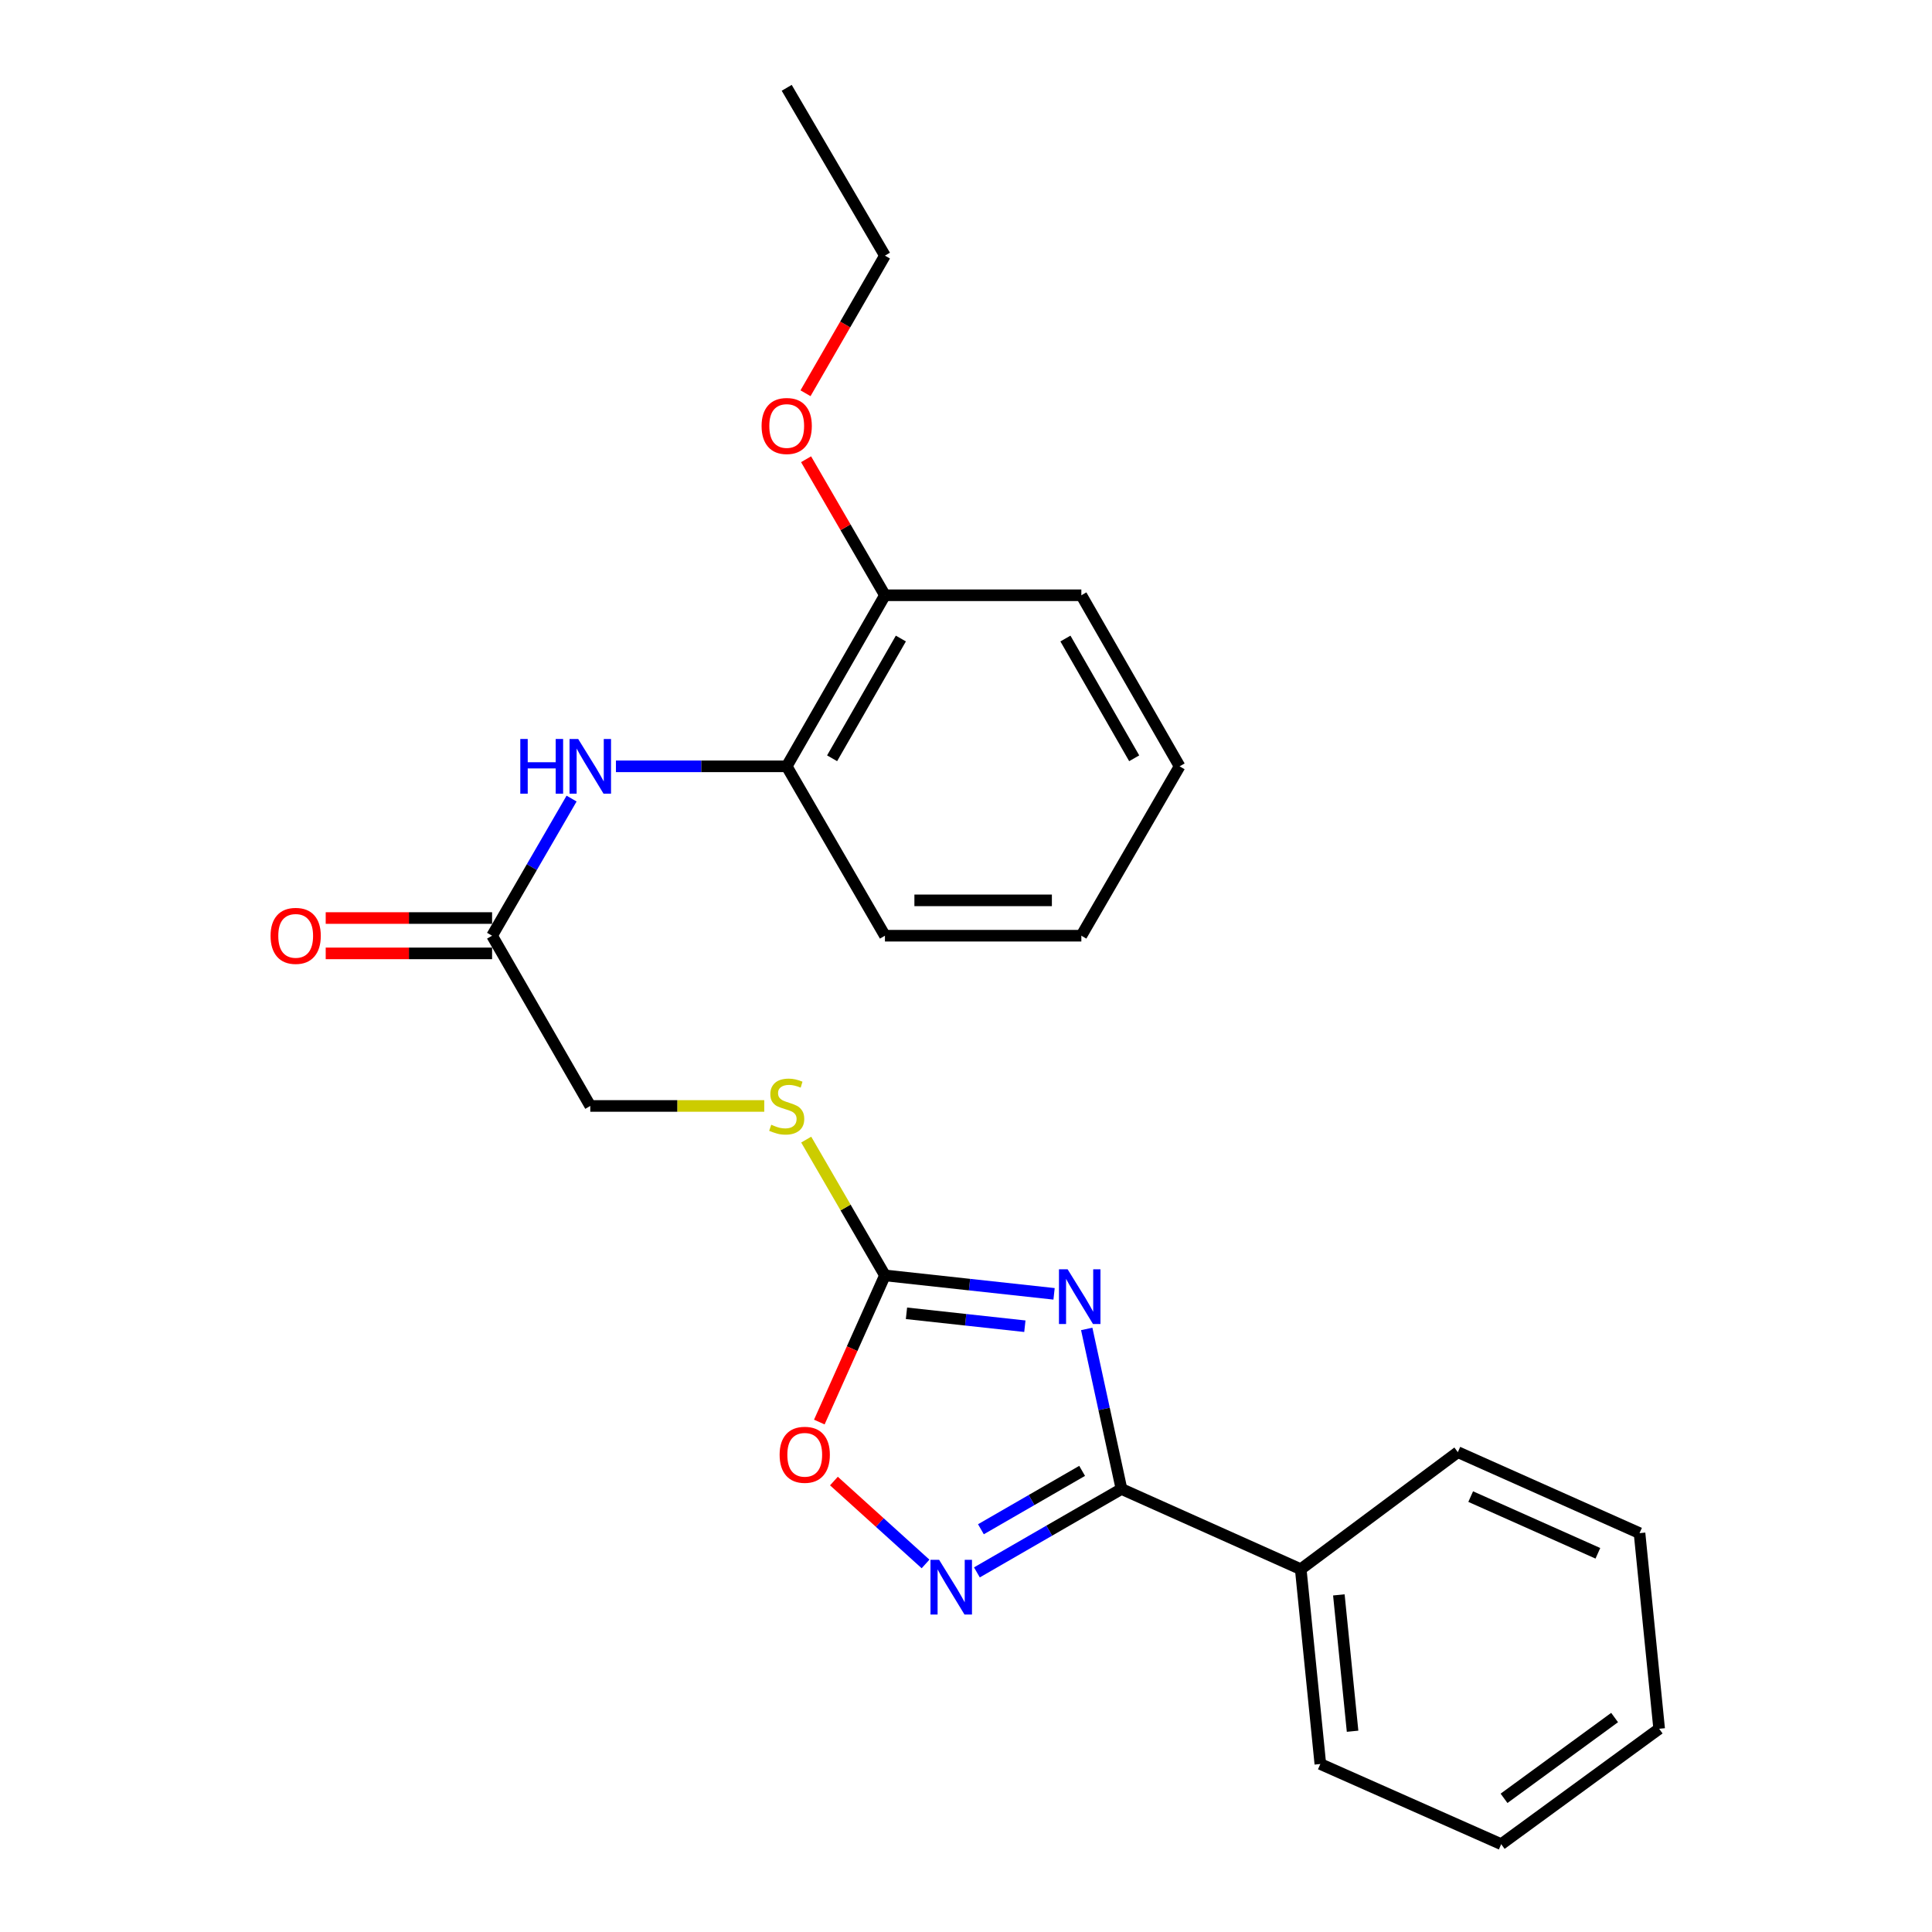 <?xml version='1.0' encoding='iso-8859-1'?>
<svg version='1.1' baseProfile='full'
              xmlns='http://www.w3.org/2000/svg'
                      xmlns:rdkit='http://www.rdkit.org/xml'
                      xmlns:xlink='http://www.w3.org/1999/xlink'
                  xml:space='preserve'
width='1000px' height='1000px' viewBox='0 0 1000 1000'>
<!-- END OF HEADER -->
<rect style='opacity:1.0;fill:#FFFFFF;stroke:none' width='1000' height='1000' x='0' y='0'> </rect>
<path class='bond-0' d='M 562.486,687.848 L 571.48,729.272' style='fill:none;fill-rule:evenodd;stroke:#0000FF;stroke-width:6px;stroke-linecap:butt;stroke-linejoin:miter;stroke-opacity:1' />
<path class='bond-0' d='M 571.48,729.272 L 580.474,770.696' style='fill:none;fill-rule:evenodd;stroke:#000000;stroke-width:6px;stroke-linecap:butt;stroke-linejoin:miter;stroke-opacity:1' />
<path class='bond-2' d='M 545.583,669.692 L 501.813,664.916' style='fill:none;fill-rule:evenodd;stroke:#0000FF;stroke-width:6px;stroke-linecap:butt;stroke-linejoin:miter;stroke-opacity:1' />
<path class='bond-2' d='M 501.813,664.916 L 458.043,660.14' style='fill:none;fill-rule:evenodd;stroke:#000000;stroke-width:6px;stroke-linecap:butt;stroke-linejoin:miter;stroke-opacity:1' />
<path class='bond-2' d='M 530.467,686.452 L 499.828,683.109' style='fill:none;fill-rule:evenodd;stroke:#0000FF;stroke-width:6px;stroke-linecap:butt;stroke-linejoin:miter;stroke-opacity:1' />
<path class='bond-2' d='M 499.828,683.109 L 469.189,679.766' style='fill:none;fill-rule:evenodd;stroke:#000000;stroke-width:6px;stroke-linecap:butt;stroke-linejoin:miter;stroke-opacity:1' />
<path class='bond-1' d='M 580.474,770.696 L 543.057,792.282' style='fill:none;fill-rule:evenodd;stroke:#000000;stroke-width:6px;stroke-linecap:butt;stroke-linejoin:miter;stroke-opacity:1' />
<path class='bond-1' d='M 543.057,792.282 L 505.64,813.868' style='fill:none;fill-rule:evenodd;stroke:#0000FF;stroke-width:6px;stroke-linecap:butt;stroke-linejoin:miter;stroke-opacity:1' />
<path class='bond-1' d='M 560.104,761.32 L 533.912,776.43' style='fill:none;fill-rule:evenodd;stroke:#000000;stroke-width:6px;stroke-linecap:butt;stroke-linejoin:miter;stroke-opacity:1' />
<path class='bond-1' d='M 533.912,776.43 L 507.72,791.54' style='fill:none;fill-rule:evenodd;stroke:#0000FF;stroke-width:6px;stroke-linecap:butt;stroke-linejoin:miter;stroke-opacity:1' />
<path class='bond-8' d='M 580.474,770.696 L 673.258,812.218' style='fill:none;fill-rule:evenodd;stroke:#000000;stroke-width:6px;stroke-linecap:butt;stroke-linejoin:miter;stroke-opacity:1' />
<path class='bond-24' d='M 479.06,809.498 L 455.35,788.042' style='fill:none;fill-rule:evenodd;stroke:#0000FF;stroke-width:6px;stroke-linecap:butt;stroke-linejoin:miter;stroke-opacity:1' />
<path class='bond-24' d='M 455.35,788.042 L 431.639,766.586' style='fill:none;fill-rule:evenodd;stroke:#FF0000;stroke-width:6px;stroke-linecap:butt;stroke-linejoin:miter;stroke-opacity:1' />
<path class='bond-3' d='M 458.043,660.14 L 441.059,698.097' style='fill:none;fill-rule:evenodd;stroke:#000000;stroke-width:6px;stroke-linecap:butt;stroke-linejoin:miter;stroke-opacity:1' />
<path class='bond-3' d='M 441.059,698.097 L 424.076,736.053' style='fill:none;fill-rule:evenodd;stroke:#FF0000;stroke-width:6px;stroke-linecap:butt;stroke-linejoin:miter;stroke-opacity:1' />
<path class='bond-7' d='M 458.043,660.14 L 437.668,624.997' style='fill:none;fill-rule:evenodd;stroke:#000000;stroke-width:6px;stroke-linecap:butt;stroke-linejoin:miter;stroke-opacity:1' />
<path class='bond-7' d='M 437.668,624.997 L 417.294,589.854' style='fill:none;fill-rule:evenodd;stroke:#CCCC00;stroke-width:6px;stroke-linecap:butt;stroke-linejoin:miter;stroke-opacity:1' />
<path class='bond-4' d='M 295.85,413.346 L 275.277,448.834' style='fill:none;fill-rule:evenodd;stroke:#0000FF;stroke-width:6px;stroke-linecap:butt;stroke-linejoin:miter;stroke-opacity:1' />
<path class='bond-4' d='M 275.277,448.834 L 254.703,484.323' style='fill:none;fill-rule:evenodd;stroke:#000000;stroke-width:6px;stroke-linecap:butt;stroke-linejoin:miter;stroke-opacity:1' />
<path class='bond-6' d='M 318.81,396.653 L 363.004,396.653' style='fill:none;fill-rule:evenodd;stroke:#0000FF;stroke-width:6px;stroke-linecap:butt;stroke-linejoin:miter;stroke-opacity:1' />
<path class='bond-6' d='M 363.004,396.653 L 407.198,396.653' style='fill:none;fill-rule:evenodd;stroke:#000000;stroke-width:6px;stroke-linecap:butt;stroke-linejoin:miter;stroke-opacity:1' />
<path class='bond-5' d='M 254.703,484.323 L 305.528,572.44' style='fill:none;fill-rule:evenodd;stroke:#000000;stroke-width:6px;stroke-linecap:butt;stroke-linejoin:miter;stroke-opacity:1' />
<path class='bond-10' d='M 254.703,475.172 L 211.644,475.172' style='fill:none;fill-rule:evenodd;stroke:#000000;stroke-width:6px;stroke-linecap:butt;stroke-linejoin:miter;stroke-opacity:1' />
<path class='bond-10' d='M 211.644,475.172 L 168.585,475.172' style='fill:none;fill-rule:evenodd;stroke:#FF0000;stroke-width:6px;stroke-linecap:butt;stroke-linejoin:miter;stroke-opacity:1' />
<path class='bond-10' d='M 254.703,493.473 L 211.644,493.473' style='fill:none;fill-rule:evenodd;stroke:#000000;stroke-width:6px;stroke-linecap:butt;stroke-linejoin:miter;stroke-opacity:1' />
<path class='bond-10' d='M 211.644,493.473 L 168.585,493.473' style='fill:none;fill-rule:evenodd;stroke:#FF0000;stroke-width:6px;stroke-linecap:butt;stroke-linejoin:miter;stroke-opacity:1' />
<path class='bond-9' d='M 407.198,396.653 L 458.043,308.108' style='fill:none;fill-rule:evenodd;stroke:#000000;stroke-width:6px;stroke-linecap:butt;stroke-linejoin:miter;stroke-opacity:1' />
<path class='bond-9' d='M 430.695,392.484 L 466.286,330.503' style='fill:none;fill-rule:evenodd;stroke:#000000;stroke-width:6px;stroke-linecap:butt;stroke-linejoin:miter;stroke-opacity:1' />
<path class='bond-13' d='M 407.198,396.653 L 458.043,484.323' style='fill:none;fill-rule:evenodd;stroke:#000000;stroke-width:6px;stroke-linecap:butt;stroke-linejoin:miter;stroke-opacity:1' />
<path class='bond-11' d='M 395.576,572.44 L 350.552,572.44' style='fill:none;fill-rule:evenodd;stroke:#CCCC00;stroke-width:6px;stroke-linecap:butt;stroke-linejoin:miter;stroke-opacity:1' />
<path class='bond-11' d='M 350.552,572.44 L 305.528,572.44' style='fill:none;fill-rule:evenodd;stroke:#000000;stroke-width:6px;stroke-linecap:butt;stroke-linejoin:miter;stroke-opacity:1' />
<path class='bond-14' d='M 673.258,812.218 L 683.404,913.044' style='fill:none;fill-rule:evenodd;stroke:#000000;stroke-width:6px;stroke-linecap:butt;stroke-linejoin:miter;stroke-opacity:1' />
<path class='bond-14' d='M 692.988,825.509 L 700.091,896.088' style='fill:none;fill-rule:evenodd;stroke:#000000;stroke-width:6px;stroke-linecap:butt;stroke-linejoin:miter;stroke-opacity:1' />
<path class='bond-15' d='M 673.258,812.218 L 754.573,751.633' style='fill:none;fill-rule:evenodd;stroke:#000000;stroke-width:6px;stroke-linecap:butt;stroke-linejoin:miter;stroke-opacity:1' />
<path class='bond-12' d='M 458.043,308.108 L 437.634,272.905' style='fill:none;fill-rule:evenodd;stroke:#000000;stroke-width:6px;stroke-linecap:butt;stroke-linejoin:miter;stroke-opacity:1' />
<path class='bond-12' d='M 437.634,272.905 L 417.224,237.702' style='fill:none;fill-rule:evenodd;stroke:#FF0000;stroke-width:6px;stroke-linecap:butt;stroke-linejoin:miter;stroke-opacity:1' />
<path class='bond-16' d='M 458.043,308.108 L 559.703,308.108' style='fill:none;fill-rule:evenodd;stroke:#000000;stroke-width:6px;stroke-linecap:butt;stroke-linejoin:miter;stroke-opacity:1' />
<path class='bond-17' d='M 416.93,203.545 L 437.487,167.928' style='fill:none;fill-rule:evenodd;stroke:#FF0000;stroke-width:6px;stroke-linecap:butt;stroke-linejoin:miter;stroke-opacity:1' />
<path class='bond-17' d='M 437.487,167.928 L 458.043,132.311' style='fill:none;fill-rule:evenodd;stroke:#000000;stroke-width:6px;stroke-linecap:butt;stroke-linejoin:miter;stroke-opacity:1' />
<path class='bond-19' d='M 458.043,484.323 L 559.703,484.323' style='fill:none;fill-rule:evenodd;stroke:#000000;stroke-width:6px;stroke-linecap:butt;stroke-linejoin:miter;stroke-opacity:1' />
<path class='bond-19' d='M 473.292,466.022 L 544.454,466.022' style='fill:none;fill-rule:evenodd;stroke:#000000;stroke-width:6px;stroke-linecap:butt;stroke-linejoin:miter;stroke-opacity:1' />
<path class='bond-22' d='M 683.404,913.044 L 777.022,954.545' style='fill:none;fill-rule:evenodd;stroke:#000000;stroke-width:6px;stroke-linecap:butt;stroke-linejoin:miter;stroke-opacity:1' />
<path class='bond-20' d='M 754.573,751.633 L 848.618,793.561' style='fill:none;fill-rule:evenodd;stroke:#000000;stroke-width:6px;stroke-linecap:butt;stroke-linejoin:miter;stroke-opacity:1' />
<path class='bond-20' d='M 761.228,774.637 L 827.059,803.987' style='fill:none;fill-rule:evenodd;stroke:#000000;stroke-width:6px;stroke-linecap:butt;stroke-linejoin:miter;stroke-opacity:1' />
<path class='bond-26' d='M 559.703,308.108 L 610.558,396.653' style='fill:none;fill-rule:evenodd;stroke:#000000;stroke-width:6px;stroke-linecap:butt;stroke-linejoin:miter;stroke-opacity:1' />
<path class='bond-26' d='M 551.462,330.505 L 587.06,392.486' style='fill:none;fill-rule:evenodd;stroke:#000000;stroke-width:6px;stroke-linecap:butt;stroke-linejoin:miter;stroke-opacity:1' />
<path class='bond-18' d='M 458.043,132.311 L 407.198,45.455' style='fill:none;fill-rule:evenodd;stroke:#000000;stroke-width:6px;stroke-linecap:butt;stroke-linejoin:miter;stroke-opacity:1' />
<path class='bond-21' d='M 559.703,484.323 L 610.558,396.653' style='fill:none;fill-rule:evenodd;stroke:#000000;stroke-width:6px;stroke-linecap:butt;stroke-linejoin:miter;stroke-opacity:1' />
<path class='bond-23' d='M 848.618,793.561 L 858.775,894.814' style='fill:none;fill-rule:evenodd;stroke:#000000;stroke-width:6px;stroke-linecap:butt;stroke-linejoin:miter;stroke-opacity:1' />
<path class='bond-25' d='M 777.022,954.545 L 858.775,894.814' style='fill:none;fill-rule:evenodd;stroke:#000000;stroke-width:6px;stroke-linecap:butt;stroke-linejoin:miter;stroke-opacity:1' />
<path class='bond-25' d='M 778.488,930.809 L 835.715,888.997' style='fill:none;fill-rule:evenodd;stroke:#000000;stroke-width:6px;stroke-linecap:butt;stroke-linejoin:miter;stroke-opacity:1' />
<path  class='atom-0' d='M 552.599 656.981
L 561.879 671.981
Q 562.799 673.461, 564.279 676.141
Q 565.759 678.821, 565.839 678.981
L 565.839 656.981
L 569.599 656.981
L 569.599 685.301
L 565.719 685.301
L 555.759 668.901
Q 554.599 666.981, 553.359 664.781
Q 552.159 662.581, 551.799 661.901
L 551.799 685.301
L 548.119 685.301
L 548.119 656.981
L 552.599 656.981
' fill='#0000FF'/>
<path  class='atom-2' d='M 486.097 807.371
L 495.377 822.371
Q 496.297 823.851, 497.777 826.531
Q 499.257 829.211, 499.337 829.371
L 499.337 807.371
L 503.097 807.371
L 503.097 835.691
L 499.217 835.691
L 489.257 819.291
Q 488.097 817.371, 486.857 815.171
Q 485.657 812.971, 485.297 812.291
L 485.297 835.691
L 481.617 835.691
L 481.617 807.371
L 486.097 807.371
' fill='#0000FF'/>
<path  class='atom-4' d='M 403.531 752.994
Q 403.531 746.194, 406.891 742.394
Q 410.251 738.594, 416.531 738.594
Q 422.811 738.594, 426.171 742.394
Q 429.531 746.194, 429.531 752.994
Q 429.531 759.874, 426.131 763.794
Q 422.731 767.674, 416.531 767.674
Q 410.291 767.674, 406.891 763.794
Q 403.531 759.914, 403.531 752.994
M 416.531 764.474
Q 420.851 764.474, 423.171 761.594
Q 425.531 758.674, 425.531 752.994
Q 425.531 747.434, 423.171 744.634
Q 420.851 741.794, 416.531 741.794
Q 412.211 741.794, 409.851 744.594
Q 407.531 747.394, 407.531 752.994
Q 407.531 758.714, 409.851 761.594
Q 412.211 764.474, 416.531 764.474
' fill='#FF0000'/>
<path  class='atom-5' d='M 269.308 382.493
L 273.148 382.493
L 273.148 394.533
L 287.628 394.533
L 287.628 382.493
L 291.468 382.493
L 291.468 410.813
L 287.628 410.813
L 287.628 397.733
L 273.148 397.733
L 273.148 410.813
L 269.308 410.813
L 269.308 382.493
' fill='#0000FF'/>
<path  class='atom-5' d='M 299.268 382.493
L 308.548 397.493
Q 309.468 398.973, 310.948 401.653
Q 312.428 404.333, 312.508 404.493
L 312.508 382.493
L 316.268 382.493
L 316.268 410.813
L 312.388 410.813
L 302.428 394.413
Q 301.268 392.493, 300.028 390.293
Q 298.828 388.093, 298.468 387.413
L 298.468 410.813
L 294.788 410.813
L 294.788 382.493
L 299.268 382.493
' fill='#0000FF'/>
<path  class='atom-8' d='M 399.198 582.16
Q 399.518 582.28, 400.838 582.84
Q 402.158 583.4, 403.598 583.76
Q 405.078 584.08, 406.518 584.08
Q 409.198 584.08, 410.758 582.8
Q 412.318 581.48, 412.318 579.2
Q 412.318 577.64, 411.518 576.68
Q 410.758 575.72, 409.558 575.2
Q 408.358 574.68, 406.358 574.08
Q 403.838 573.32, 402.318 572.6
Q 400.838 571.88, 399.758 570.36
Q 398.718 568.84, 398.718 566.28
Q 398.718 562.72, 401.118 560.52
Q 403.558 558.32, 408.358 558.32
Q 411.638 558.32, 415.358 559.88
L 414.438 562.96
Q 411.038 561.56, 408.478 561.56
Q 405.718 561.56, 404.198 562.72
Q 402.678 563.84, 402.718 565.8
Q 402.718 567.32, 403.478 568.24
Q 404.278 569.16, 405.398 569.68
Q 406.558 570.2, 408.478 570.8
Q 411.038 571.6, 412.558 572.4
Q 414.078 573.2, 415.158 574.84
Q 416.278 576.44, 416.278 579.2
Q 416.278 583.12, 413.638 585.24
Q 411.038 587.32, 406.678 587.32
Q 404.158 587.32, 402.238 586.76
Q 400.358 586.24, 398.118 585.32
L 399.198 582.16
' fill='#CCCC00'/>
<path  class='atom-11' d='M 140.044 484.403
Q 140.044 477.603, 143.404 473.803
Q 146.764 470.003, 153.044 470.003
Q 159.324 470.003, 162.684 473.803
Q 166.044 477.603, 166.044 484.403
Q 166.044 491.283, 162.644 495.203
Q 159.244 499.083, 153.044 499.083
Q 146.804 499.083, 143.404 495.203
Q 140.044 491.323, 140.044 484.403
M 153.044 495.883
Q 157.364 495.883, 159.684 493.003
Q 162.044 490.083, 162.044 484.403
Q 162.044 478.843, 159.684 476.043
Q 157.364 473.203, 153.044 473.203
Q 148.724 473.203, 146.364 476.003
Q 144.044 478.803, 144.044 484.403
Q 144.044 490.123, 146.364 493.003
Q 148.724 495.883, 153.044 495.883
' fill='#FF0000'/>
<path  class='atom-13' d='M 394.198 220.488
Q 394.198 213.688, 397.558 209.888
Q 400.918 206.088, 407.198 206.088
Q 413.478 206.088, 416.838 209.888
Q 420.198 213.688, 420.198 220.488
Q 420.198 227.368, 416.798 231.288
Q 413.398 235.168, 407.198 235.168
Q 400.958 235.168, 397.558 231.288
Q 394.198 227.408, 394.198 220.488
M 407.198 231.968
Q 411.518 231.968, 413.838 229.088
Q 416.198 226.168, 416.198 220.488
Q 416.198 214.928, 413.838 212.128
Q 411.518 209.288, 407.198 209.288
Q 402.878 209.288, 400.518 212.088
Q 398.198 214.888, 398.198 220.488
Q 398.198 226.208, 400.518 229.088
Q 402.878 231.968, 407.198 231.968
' fill='#FF0000'/>
</svg>
